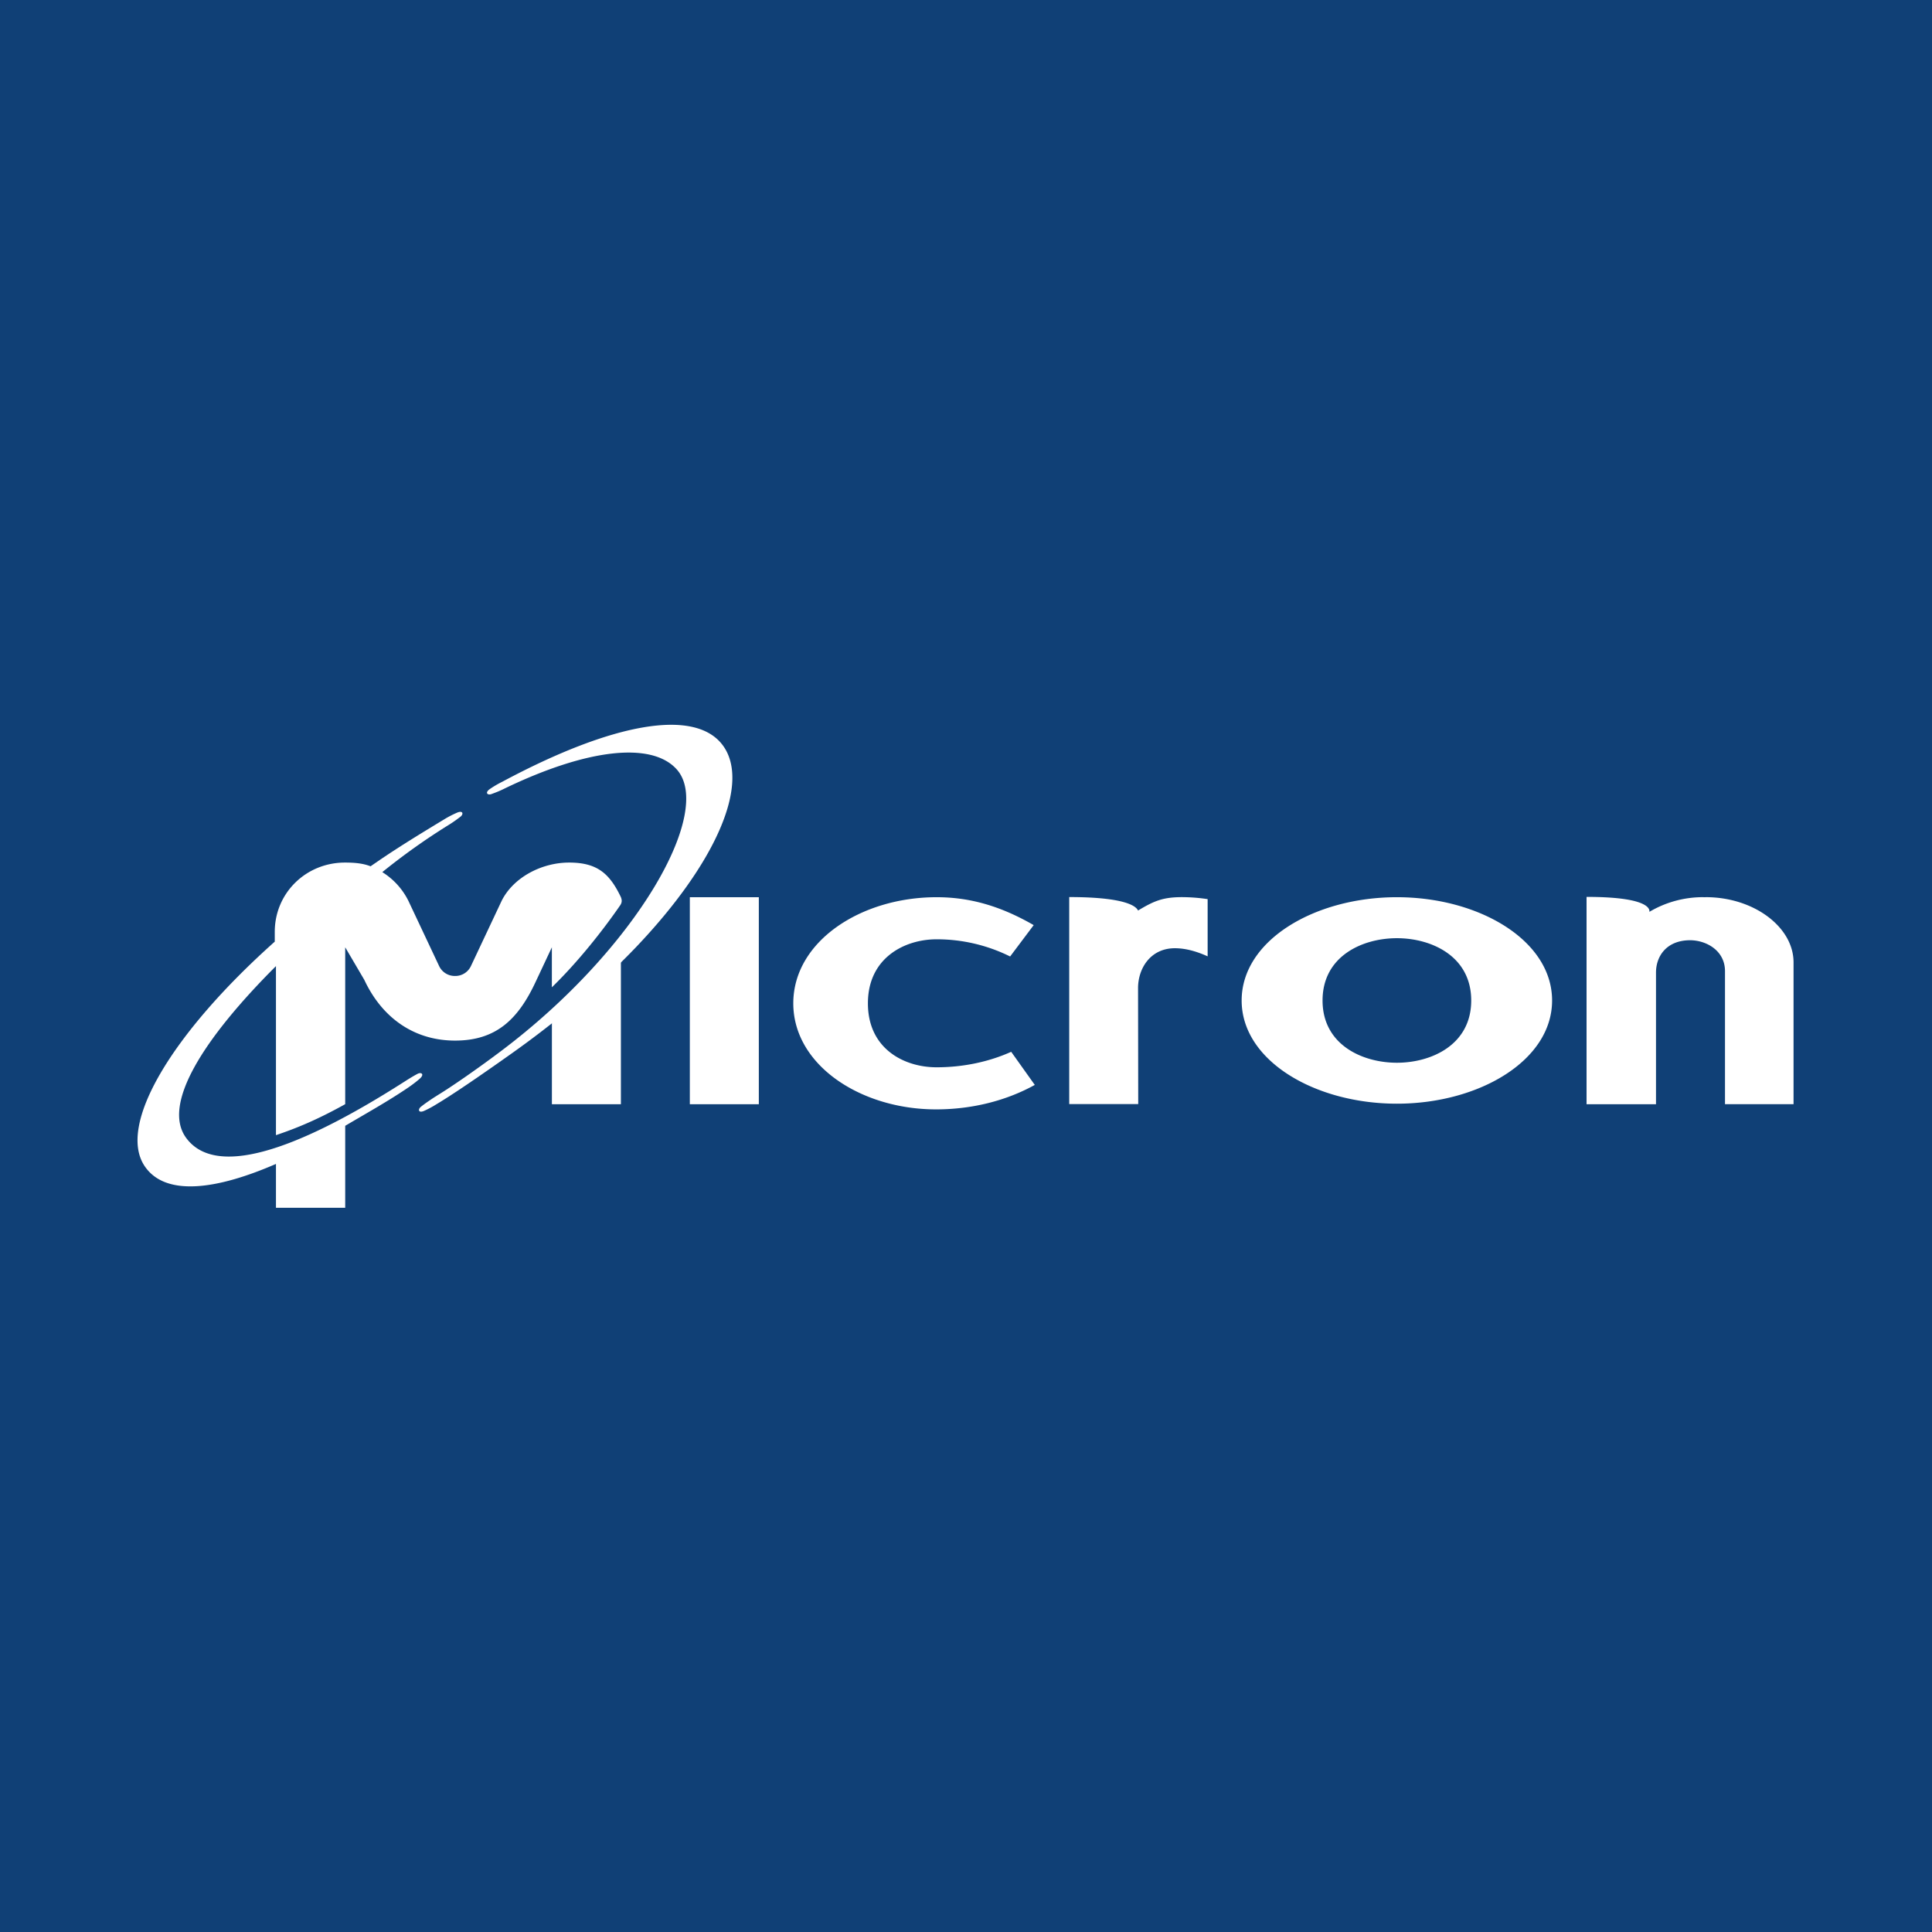 <!-- by Anonymous --><svg width="56" height="56" xmlns="http://www.w3.org/2000/svg"><path fill="#104076" d="M0 0h56v56H0z"/><path d="M27.131 32.156c-2.18 0-4.137-1.282-4.137-3.074 0-1.793 1.957-3.076 4.153-3.076.954 0 1.846.25 2.815.809l-.683.909a4.778 4.778 0 00-2.132-.498c-.923 0-1.99.535-1.99 1.856 0 1.32 1.051 1.854 1.99 1.854.779 0 1.527-.162 2.163-.449l.684.96c-.81.448-1.797.709-2.863.709zM40.49 31.991c2.377 0 4.498-1.248 4.498-2.991 0-1.745-2.12-2.994-4.498-2.994-2.38 0-4.5 1.248-4.5 2.994 0 1.743 2.12 2.991 4.5 2.991zM42.644 29c0 1.284-1.154 1.804-2.154 1.804s-2.155-.52-2.155-1.804c0-1.286 1.154-1.806 2.155-1.806 1 0 2.154.52 2.154 1.806zM45.987 32.006H48V28.19c0-.47.3-.934.988-.937.48.003 1.012.305 1.012.898v3.854h1.987v-4.11c0-1.03-1.159-1.89-2.541-1.89l-.04.002-.04-.002a3.04 3.04 0 00-1.557.425c-.004-.015.134-.433-1.822-.433v6.008zM19.995 32.006h2v-6h-2v6zM30.992 32.002h2l-.005-3.362c0-.567.358-1.155 1.067-1.155.346 0 .677.112.95.235v-1.658a5.05 5.05 0 00-.743-.058c-.558 0-.816.113-1.274.388-.034-.07-.21-.39-1.995-.39v6zM15.997 29.613v2.393h2v-4.32c-.617.637-1.2 1.285-2 1.927z" fill="#fff"/><path d="M18.416 27.474c2.345-2.455 3.316-4.737 2.56-5.835-.79-1.147-3.24-.683-6.418 1.021a2.89 2.89 0 00-.36.211c-.154.108-.065.187.048.145.117-.042.25-.094.398-.169 2.382-1.146 4.24-1.352 4.966-.552 1.107 1.22-1.16 5.214-5.084 8.168-.524.395-1.332.972-1.859 1.293l-.105.067c-.139.092-.263.178-.36.256-.095.075-.077.194.094.119a2.92 2.92 0 00.366-.198l.093-.056c.591-.364 1.47-.98 2.07-1.405a28.01 28.01 0 001.463-1.11 23.22 23.22 0 002.128-1.955z" fill="#fff"/><path d="M8 35.008h2.006v-2.376c.582-.344 1.258-.721 1.837-1.116.13-.09.246-.18.33-.255.137-.127.037-.191-.069-.136-.11.058-.239.136-.379.226-3.288 2.104-5.508 2.747-6.328 1.633-.712-.967.49-2.87 2.602-4.981v4.9c.6-.203 1.186-.442 2.007-.898v-4.547l.554.944c.514 1.101 1.445 1.76 2.63 1.76 1.183 0 1.825-.606 2.338-1.707l.468-.997v1.16c.762-.74 1.484-1.658 1.977-2.372.062-.088.056-.162.023-.244-.328-.685-.688-1-1.5-1-.803 0-1.621.436-1.956 1.11l-.89 1.89a.5.5 0 01-.46.287.501.501 0 01-.461-.286l-.891-1.891a2.058 2.058 0 00-.757-.833 18.88 18.88 0 011.908-1.358c.142-.086.258-.172.356-.247.096-.074.079-.191-.093-.12-.105.045-.24.111-.375.194-.637.386-1.288.781-1.911 1.207l-.225.155c-.229-.09-.483-.108-.743-.108-1.128 0-2.034.882-2.034 2.01v.282c-3.007 2.683-4.586 5.34-3.76 6.523.605.868 2.076.668 3.795-.08v1.27z" fill="#fff"/></svg>